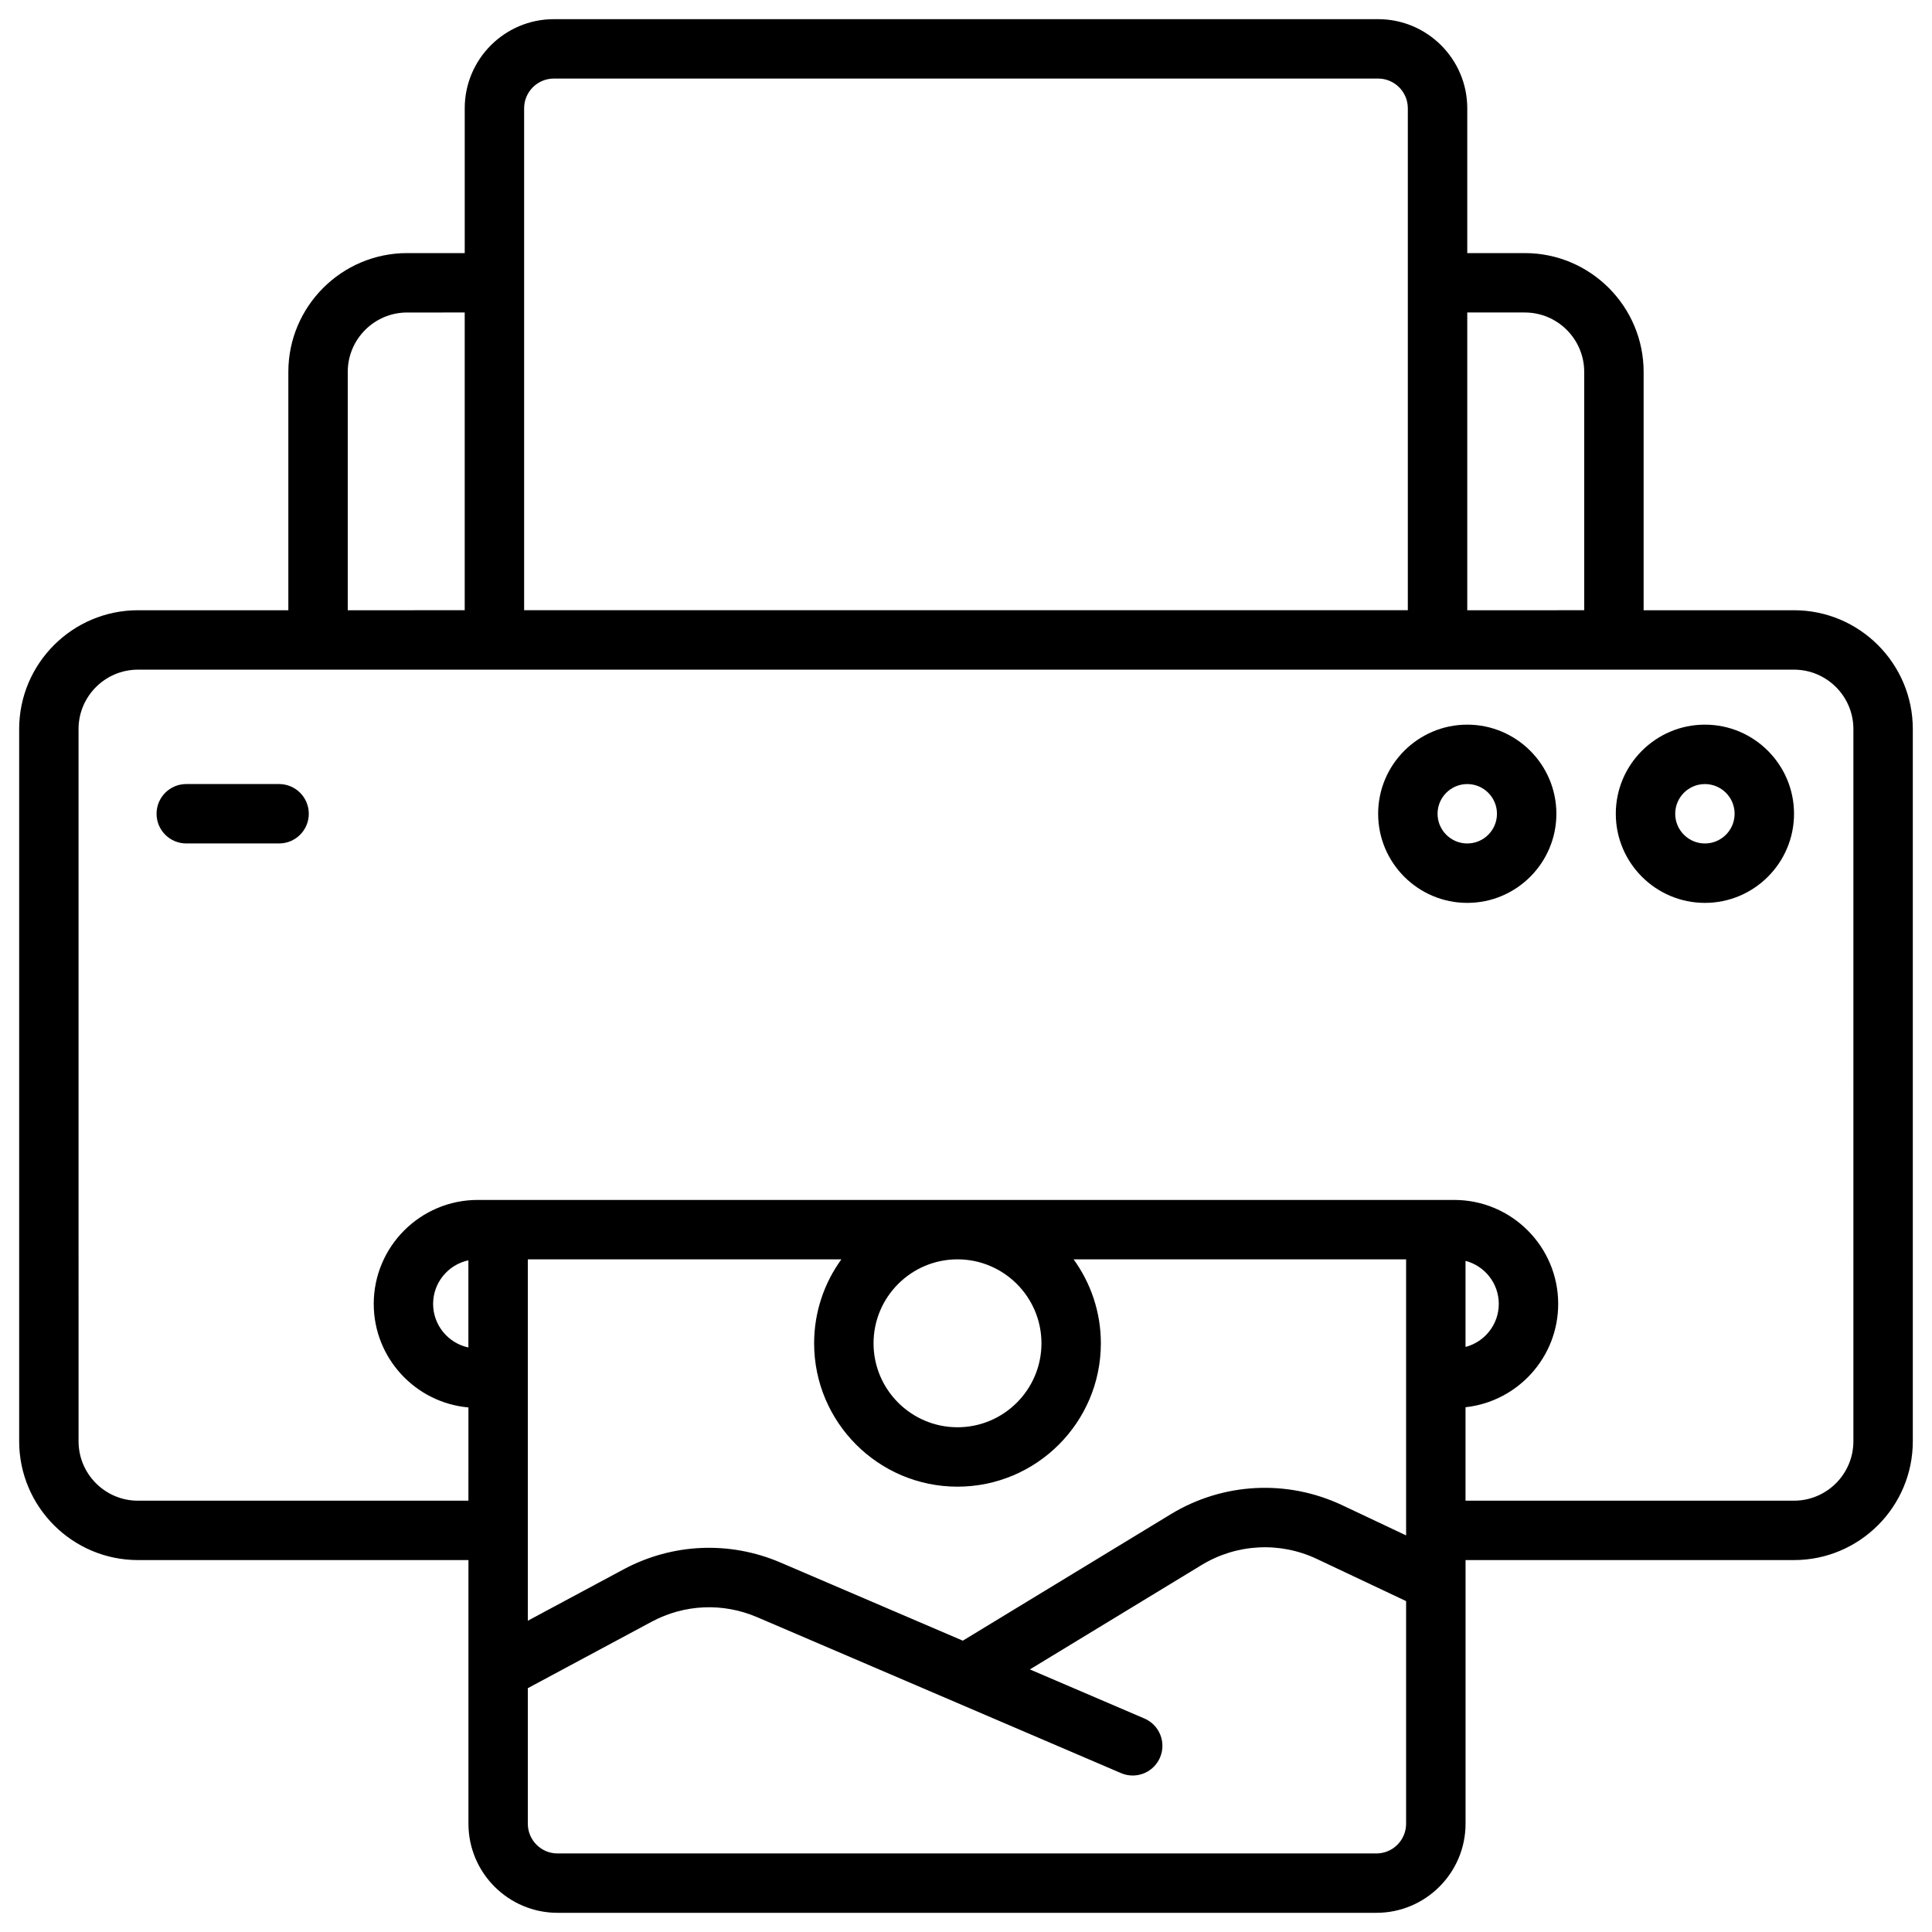 <?xml version="1.0" encoding="UTF-8"?>
<!-- Uploaded to: ICON Repo, www.svgrepo.com, Generator: ICON Repo Mixer Tools -->
<svg fill="#000000" width="800px" height="800px" version="1.1" viewBox="144 144 512 512" xmlns="http://www.w3.org/2000/svg">
 <g>
  <path d="m532.84 336.04c-13.023 0-23.617 10.594-23.617 23.617s10.594 23.617 23.617 23.617c13.023 0 23.617-10.594 23.617-23.617-0.004-13.023-10.598-23.617-23.617-23.617zm0 31.488c-4.34 0-7.871-3.531-7.871-7.871s3.531-7.871 7.871-7.871 7.871 3.531 7.871 7.871-3.531 7.871-7.871 7.871z"/>
  <path d="m595.82 336.04c-13.023 0-23.617 10.594-23.617 23.617s10.594 23.617 23.617 23.617c13.023 0 23.617-10.594 23.617-23.617-0.004-13.023-10.598-23.617-23.617-23.617zm0 31.488c-4.34 0-7.871-3.531-7.871-7.871s3.531-7.871 7.871-7.871 7.871 3.531 7.871 7.871-3.531 7.871-7.871 7.871z"/>
  <path d="m217.96 351.78h-24.598c-4.348 0-7.871 3.523-7.871 7.871s3.523 7.871 7.871 7.871h24.602c4.348 0 7.871-3.523 7.871-7.871-0.004-4.344-3.527-7.871-7.875-7.871z"/>
  <path d="m619.43 305.72h-39.852v-63.16c0-17.363-14.125-31.488-31.488-31.488h-15.25v-38.375c0-13.023-10.594-23.617-23.617-23.617h-218.45c-13.023 0-23.617 10.594-23.617 23.617v38.375h-15.254c-17.363 0-31.488 14.125-31.488 31.488v63.16h-39.848c-17.363 0-31.488 14.125-31.488 31.488v188.74c0 17.363 14.125 31.488 31.488 31.488h87.578v69.863c0 13.023 10.594 23.617 23.617 23.617h217.01c13.023 0 23.617-10.594 23.617-23.617v-69.863h87.039c17.363 0 31.488-14.125 31.488-31.488v-188.74c0-17.363-14.125-31.488-31.488-31.488zm-71.34-78.906c8.68 0 15.742 7.062 15.742 15.742v63.16l-30.992 0.004v-78.906zm-257.32-61.992h218.45c4.34 0 7.871 3.531 7.871 7.871v133.02l-234.19 0.004v-133.02c0-4.344 3.531-7.875 7.871-7.875zm-54.613 77.738c0-8.68 7.062-15.742 15.742-15.742l15.254-0.004v78.902l-30.996 0.004zm183.84 257.43c0 12.27-9.98 22.25-22.25 22.25-12.27 0-22.25-9.98-22.25-22.25s9.98-22.25 22.25-22.25c12.27 0 22.25 9.98 22.25 22.25zm-22.25 37.992c20.949 0 37.992-17.043 37.992-37.992 0-8.305-2.688-15.988-7.223-22.25h88.117v73.156l-16.91-7.988c-14.641-6.914-31.641-6.023-45.473 2.387l-55.094 33.5-48.309-20.703c-13.512-5.789-28.684-5.121-41.633 1.824l-25.336 13.594v-95.77h83.098c-4.539 6.258-7.223 13.945-7.223 22.25 0 20.949 17.043 37.992 37.992 37.992zm134.63-59.844c5.062 1.328 8.816 5.934 8.816 11.41 0 5.477-3.754 10.082-8.816 11.41zm-264.25 22.957c-5.332-1.137-9.348-5.879-9.348-11.547s4.016-10.41 9.348-11.547zm240.63 134.09h-217.01c-4.34 0-7.871-3.531-7.871-7.871v-35.93l32.781-17.59c8.703-4.672 18.902-5.117 27.984-1.227l96.438 41.328c1.012 0.434 2.062 0.637 3.098 0.637 3.055 0 5.961-1.789 7.238-4.773 1.711-3.996-0.141-8.625-4.137-10.336l-30.352-13.008 45.5-27.664c9.301-5.652 20.727-6.254 30.57-1.605l23.633 11.164v59.004c0 4.34-3.531 7.871-7.871 7.871zm126.41-109.23c0 8.68-7.062 15.742-15.742 15.742h-87.047v-24.766c13.789-1.492 24.559-13.203 24.559-27.383 0-15.191-12.359-27.551-27.551-27.551h-258.79c-15.191 0-27.551 12.359-27.551 27.551 0 14.363 11.047 26.188 25.094 27.438l-0.004 24.715h-87.574c-8.68 0-15.742-7.062-15.742-15.742l-0.004-188.75c0-8.68 7.062-15.742 15.742-15.742h438.87c8.68 0 15.742 7.062 15.742 15.742z"/>
 </g>
</svg>